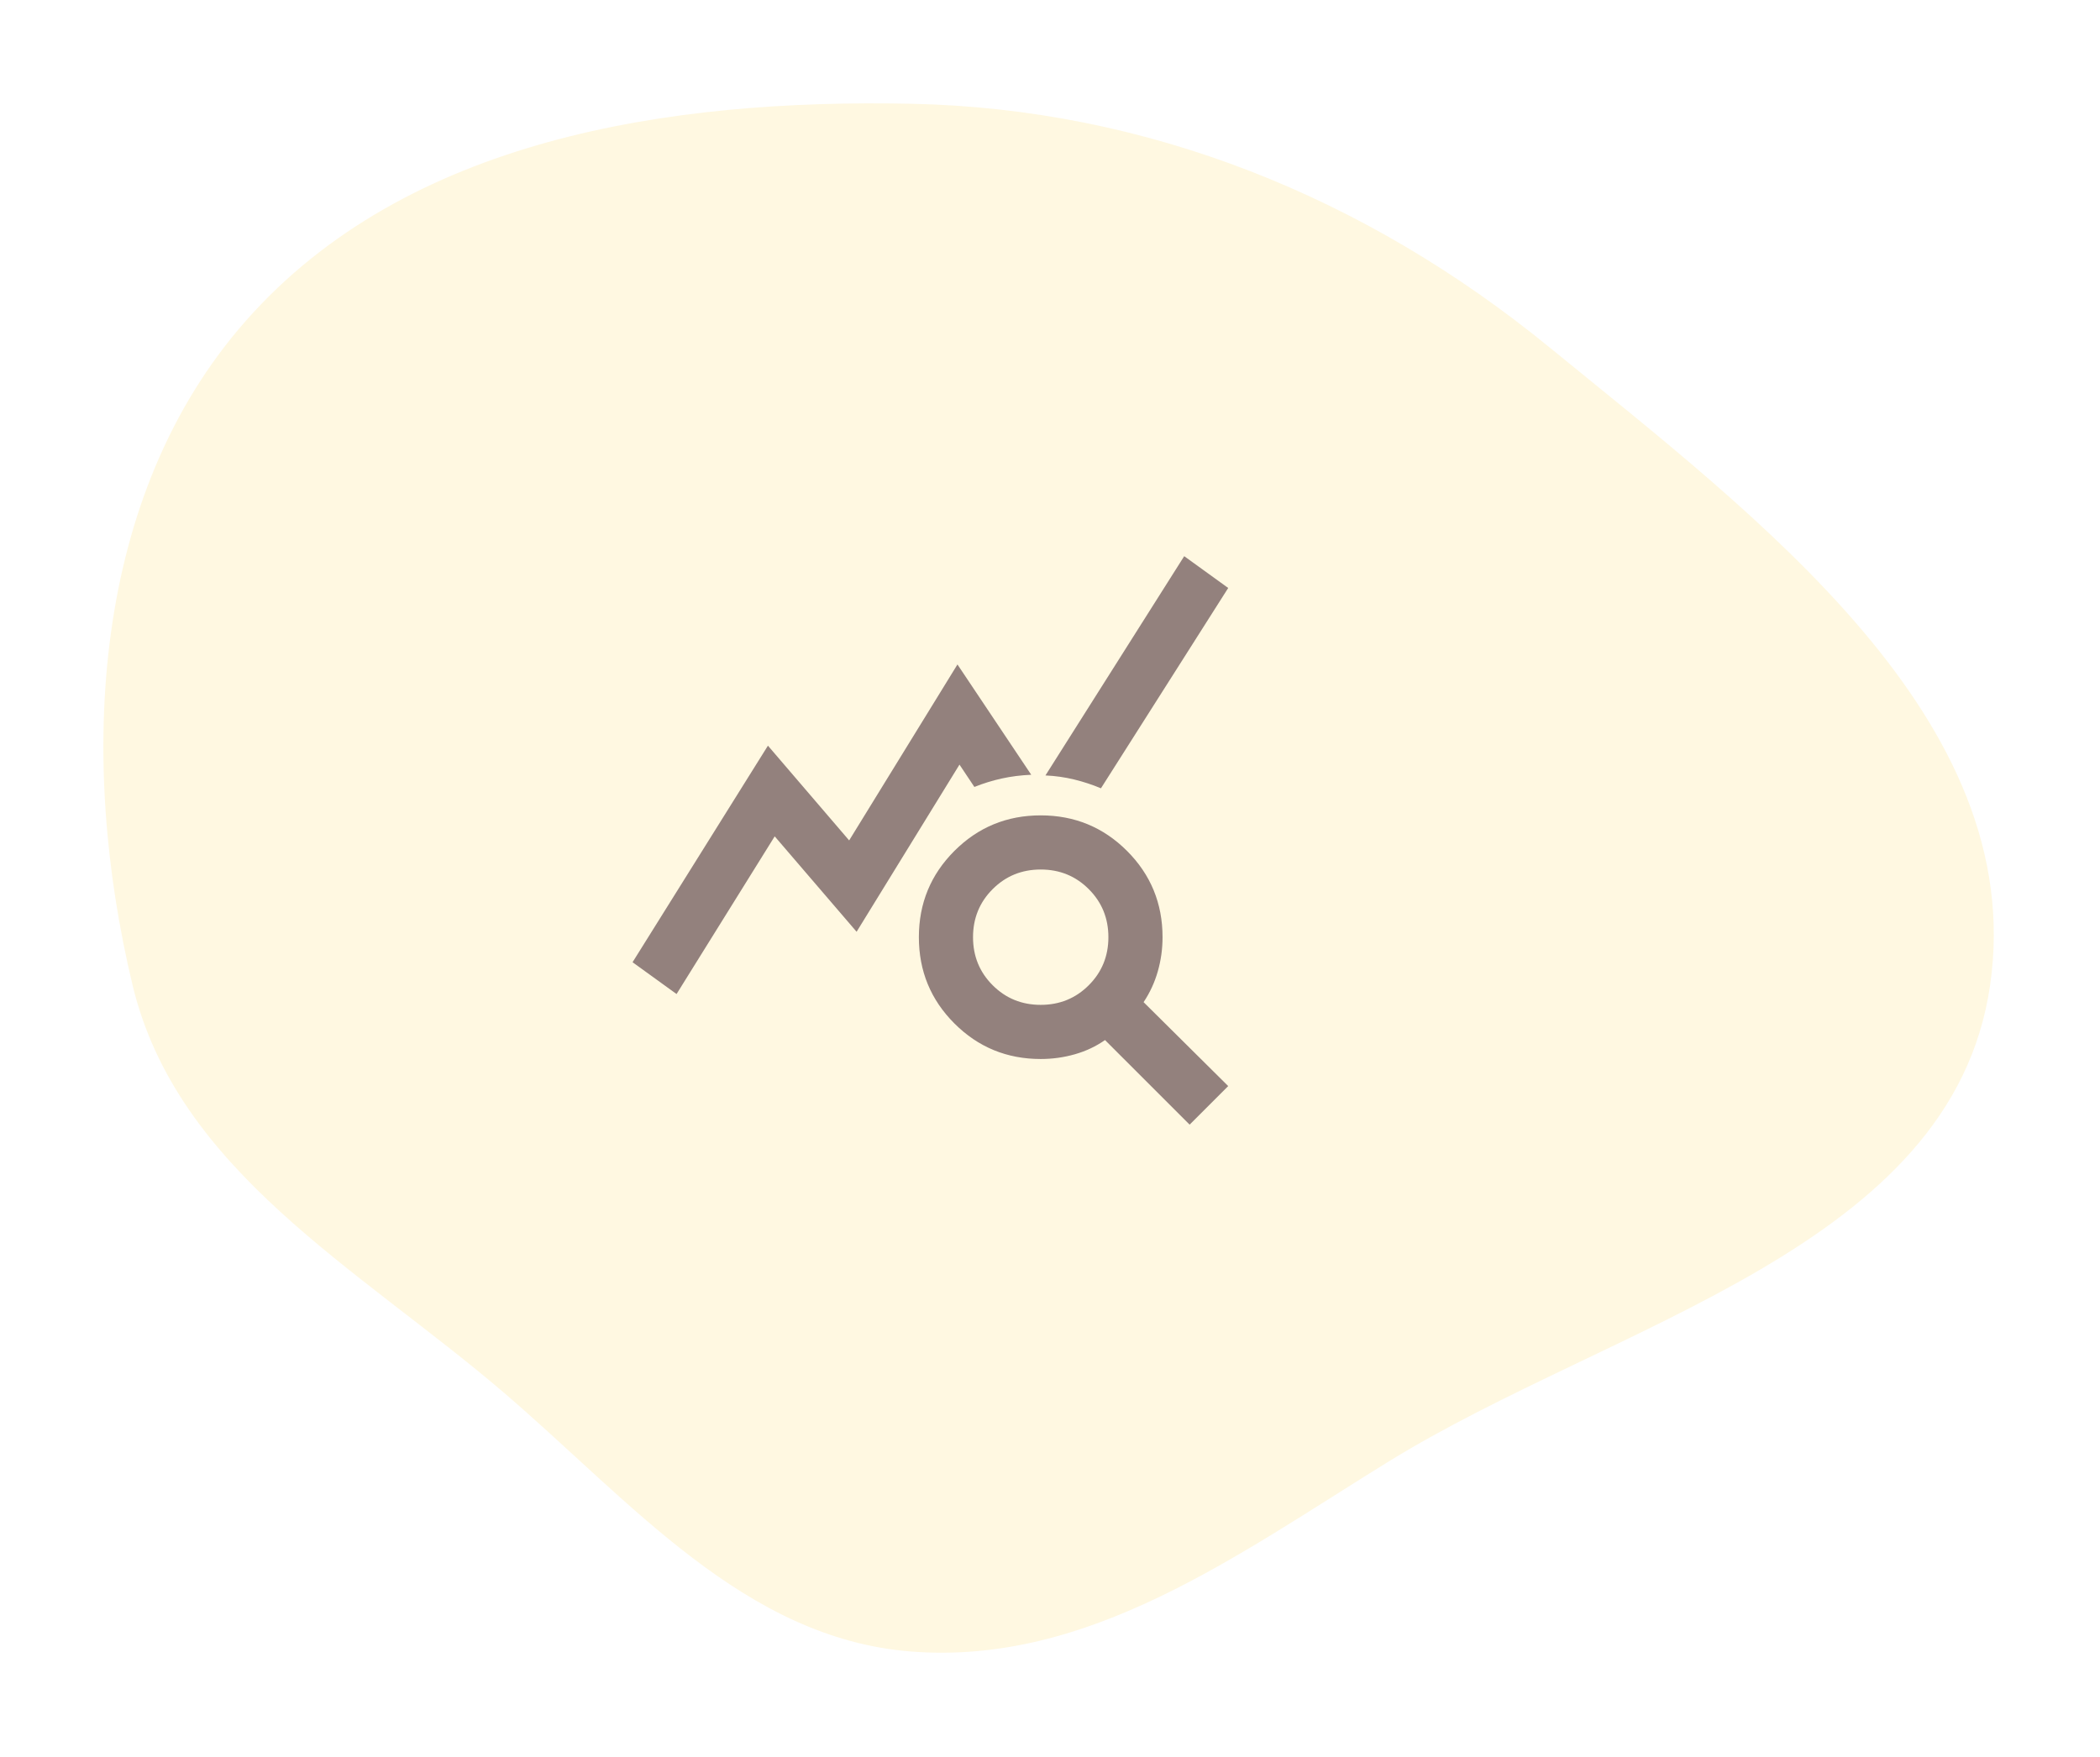 <svg width="711" height="595" viewBox="0 0 711 595" fill="none" xmlns="http://www.w3.org/2000/svg">
<g filter="url(#filter0_f_603_87)">
<path fill-rule="evenodd" clip-rule="evenodd" d="M308.457 35.134C388.575 36.776 462.469 66.853 524.525 117.554C594.996 175.131 686.823 243.559 673.79 333.622C660.884 422.813 546.573 447.71 469.897 495.063C418.676 526.696 368.473 563.961 308.457 559.246C251.994 554.809 213.563 508.372 170.538 471.541C121.423 429.498 59.985 396.487 44.887 333.622C26.405 256.674 30.965 167.831 83.345 108.511C137.651 47.01 226.428 33.453 308.457 35.134Z" fill="#FFF8E1"/>
</g>
<mask id="mask0_603_87" style="mask-type:alpha" maskUnits="userSpaceOnUse" x="205" y="170" width="220" height="220">
<rect x="205" y="170" width="220" height="220" fill="#D9D9D9"/>
</mask>
<g mask="url(#mask0_603_87)">
<path d="M229.063 336.605L214.167 325.834L260 252.501L287.5 284.584L324.167 225.001L349.146 262.355C345.632 262.508 342.309 262.928 339.177 263.615C336.045 264.303 332.952 265.258 329.896 266.48L324.854 258.917L290.021 315.521L262.292 283.209L229.063 336.605ZM402.771 380.834L374.125 352.188C371.07 354.327 367.67 355.931 363.927 357.001C360.184 358.07 356.327 358.605 352.354 358.605C340.896 358.605 331.157 354.594 323.136 346.574C315.115 338.553 311.104 328.813 311.104 317.355C311.104 305.896 315.115 296.157 323.136 288.136C331.157 280.115 340.896 276.105 352.354 276.105C363.813 276.105 373.552 280.115 381.573 288.136C389.594 296.157 393.605 305.896 393.605 317.355C393.605 321.327 393.07 325.185 392 328.928C390.931 332.671 389.327 336.146 387.188 339.355L415.834 367.771L402.771 380.834ZM352.354 340.271C358.771 340.271 364.195 338.056 368.625 333.626C373.056 329.195 375.271 323.771 375.271 317.355C375.271 310.938 373.056 305.515 368.625 301.084C364.195 296.653 358.771 294.438 352.354 294.438C345.938 294.438 340.514 296.653 336.084 301.084C331.653 305.515 329.438 310.938 329.438 317.355C329.438 323.771 331.653 329.195 336.084 333.626C340.514 338.056 345.938 340.271 352.354 340.271ZM372.75 266.938C369.848 265.716 366.83 264.723 363.698 263.959C360.566 263.195 357.32 262.737 353.959 262.584L400.938 188.334L415.834 199.105L372.75 266.938Z" fill="#93817D"/>
</g>
<defs>
<filter id="filter0_f_603_87" x="0" y="0" width="710.037" height="594.652" filterUnits="userSpaceOnUse" color-interpolation-filters="sRGB">
<feFlood flood-opacity="0" result="BackgroundImageFix"/>
<feBlend mode="normal" in="SourceGraphic" in2="BackgroundImageFix" result="shape"/>
<feGaussianBlur stdDeviation="17.5" result="effect1_foregroundBlur_603_87"/>
</filter>
</defs>
</svg>
